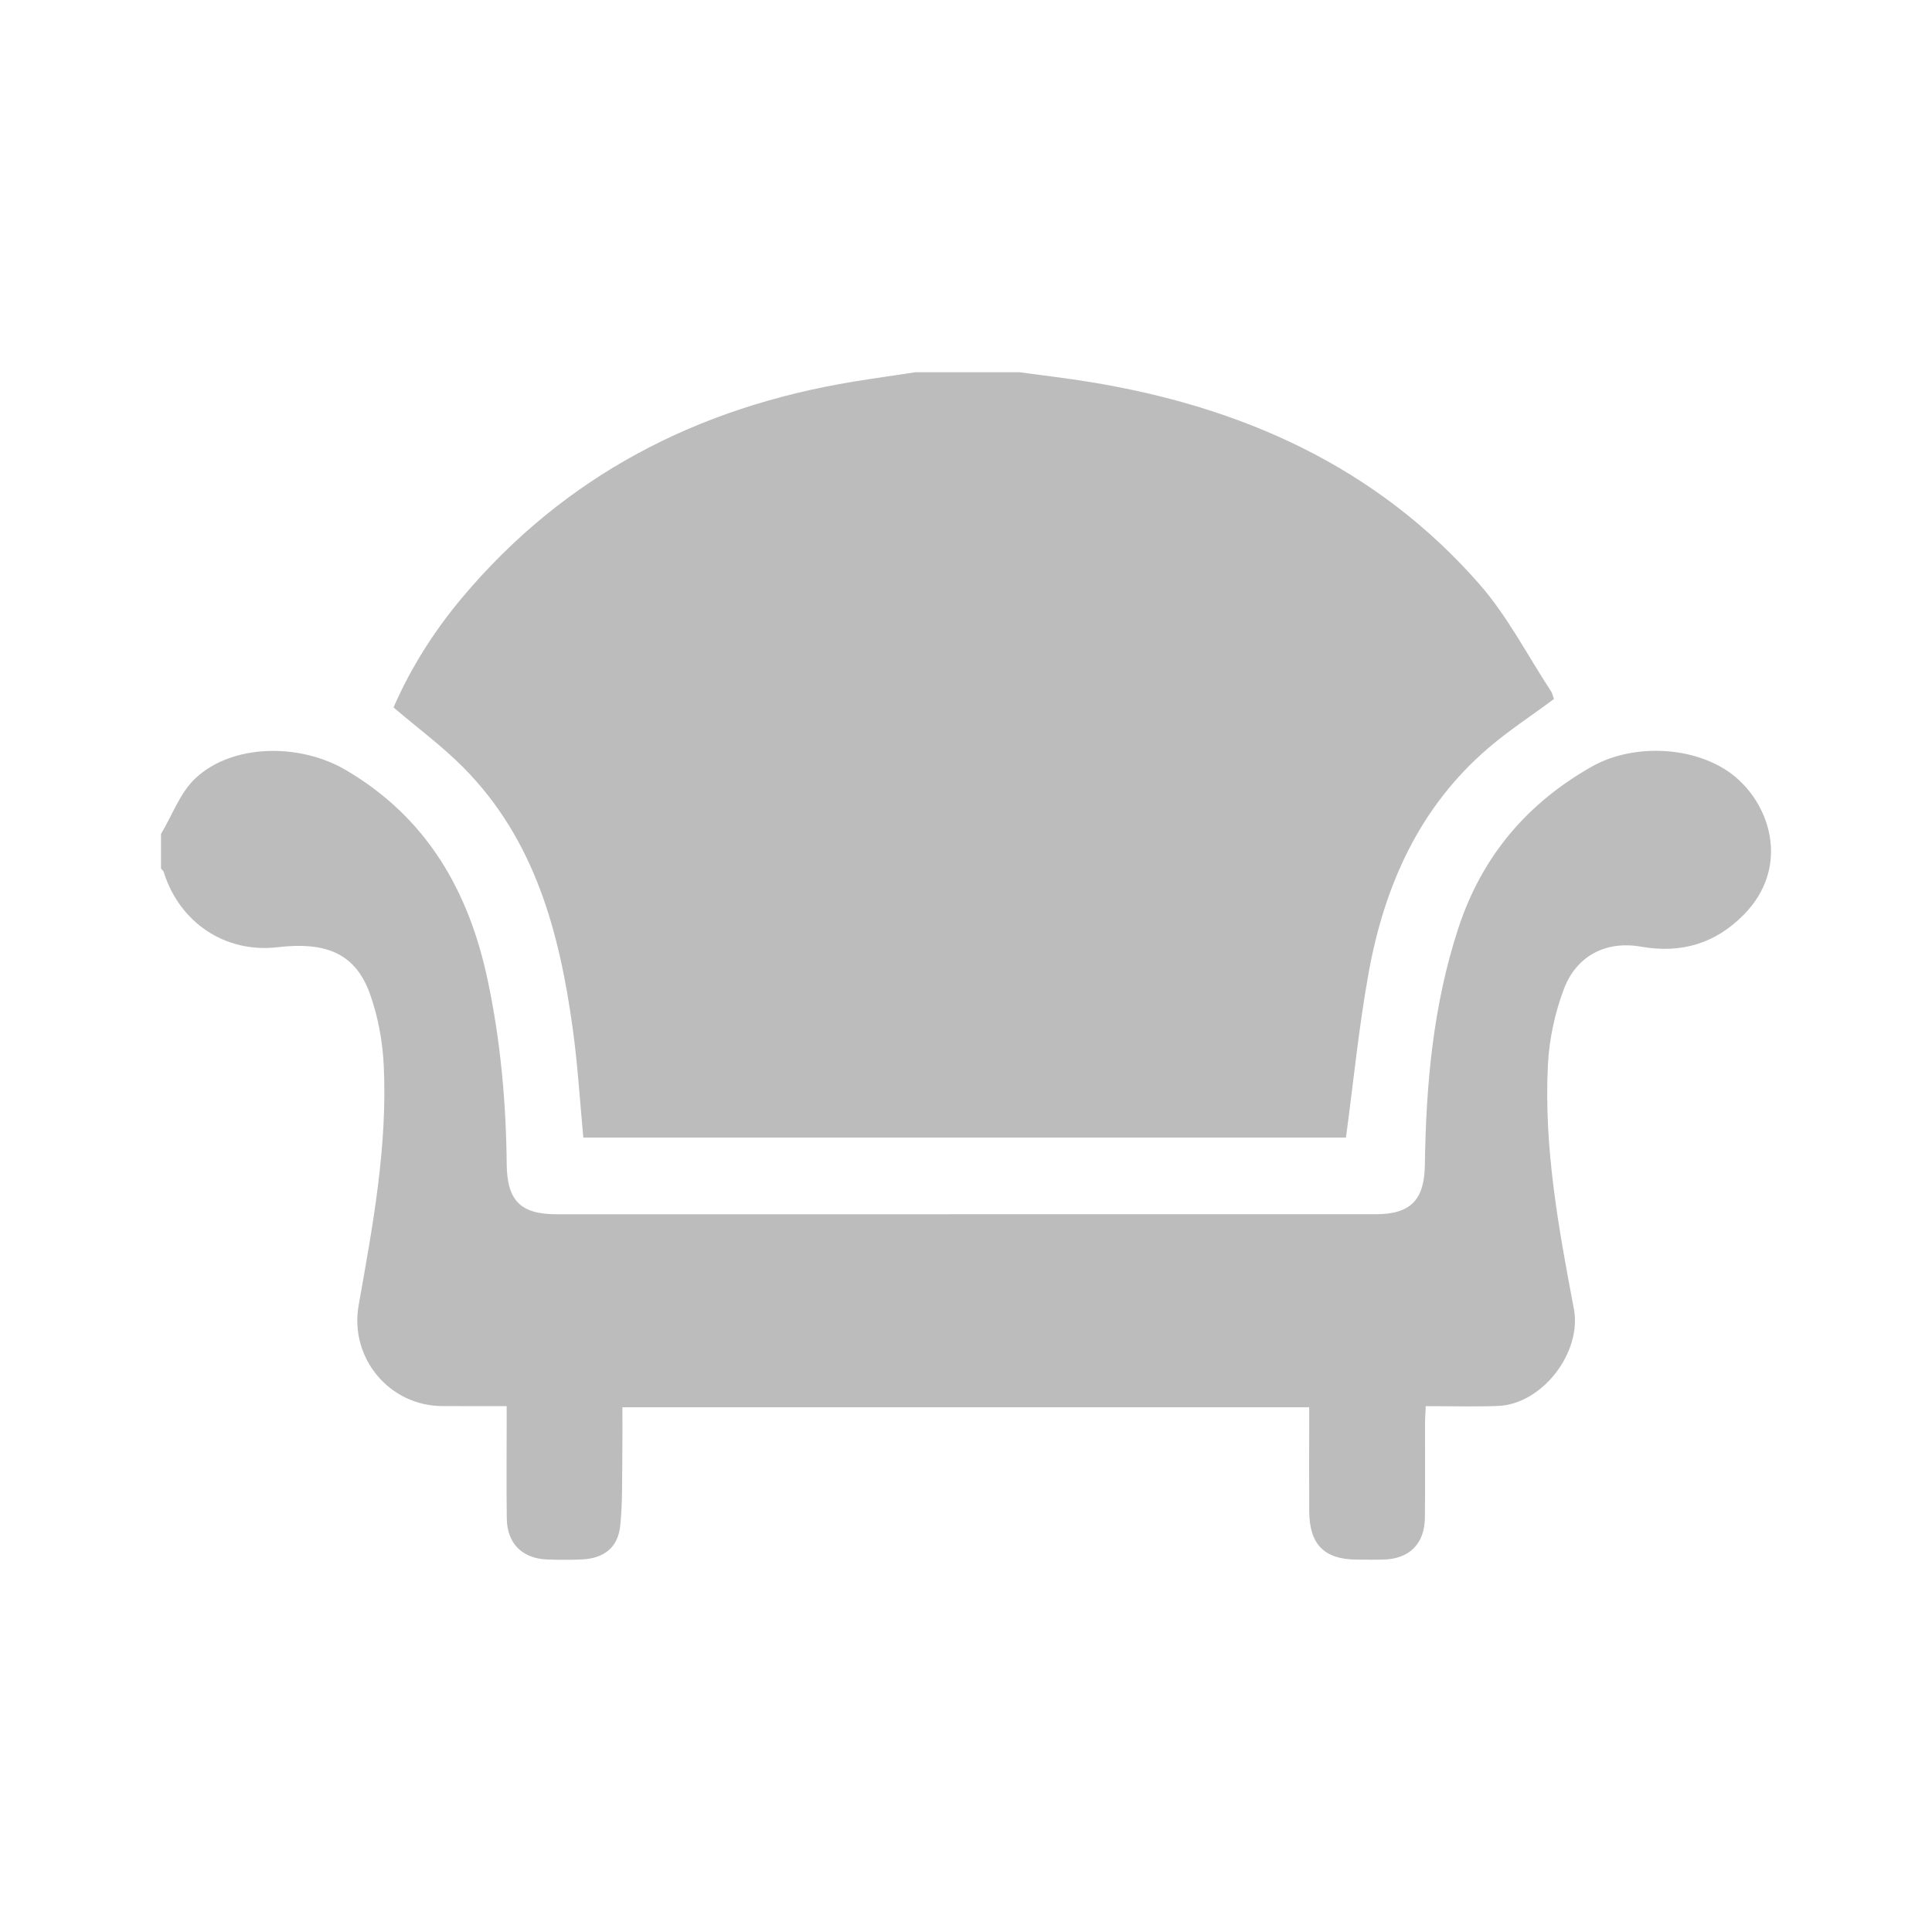 <?xml version="1.0" encoding="utf-8"?>
<!-- Generator: Adobe Illustrator 16.0.0, SVG Export Plug-In . SVG Version: 6.00 Build 0)  -->
<!DOCTYPE svg PUBLIC "-//W3C//DTD SVG 1.1//EN" "http://www.w3.org/Graphics/SVG/1.1/DTD/svg11.dtd">
<svg version="1.1" xmlns="http://www.w3.org/2000/svg" xmlns:xlink="http://www.w3.org/1999/xlink" x="0px" y="0px" width="60px"
	 height="60px" viewBox="0 0 60 60" enable-background="new 0 0 60 60" xml:space="preserve">
<g id="Capa_2" display="none">
	<g display="inline">
		<path fill="#BDBCBD" d="M55,27.952c-0.703,0.969-1.38,1.96-2.118,2.905c-0.514,0.659-1.379,0.693-2.09,0.146
			c-1.611-1.238-3.216-2.486-4.823-3.731c-5.194-4.021-10.388-8.041-15.585-12.06c-0.114-0.09-0.234-0.171-0.386-0.281
			c-1.157,0.896-2.312,1.785-3.467,2.679c-5.735,4.438-11.469,8.878-17.206,13.315c-0.906,0.7-1.704,0.597-2.391-0.306
			c-0.522-0.686-1.042-1.372-1.553-2.066c-0.602-0.82-0.489-1.631,0.321-2.256c7.733-5.973,15.468-11.944,23.204-17.914
			c0.793-0.612,1.396-0.621,2.169-0.025c7.748,5.979,15.498,11.959,23.237,17.952c0.282,0.219,0.461,0.57,0.687,0.859V27.952z"/>
		<path fill="#BDBCBD" d="M10.971,18.632c0-0.694,0-1.273,0-1.855c0-1.464-0.005-2.93,0.002-4.394
			c0.003-0.917,0.608-1.515,1.534-1.52c0.944-0.004,1.887-0.006,2.831,0.001c0.865,0.007,1.4,0.618,1.506,1.464
			c0.155,1.254-0.247,2.09-1.334,2.812C13.958,16.174,12.541,17.409,10.971,18.632"/>
		<path fill="#BDBCBD" d="M53.137,49.128c-1.169,0.051-2.342,0.012-3.514,0.012h-0.48v-0.66c0-4.85-0.004-9.701,0.008-14.55
			c0.001-0.378-0.111-0.617-0.411-0.85c-6.13-4.729-12.253-9.464-18.368-14.212c-0.294-0.229-0.461-0.207-0.739,0.01
			c-6.104,4.736-12.214,9.463-18.331,14.182c-0.266,0.206-0.337,0.425-0.335,0.741c0.008,4.914,0.004,9.829,0.004,14.742v0.597
			c-1.525,0-2.987,0.003-4.45-0.001c-0.569-0.002-1.009,0.231-1.299,0.716c-0.606,1.009,0.111,2.21,1.328,2.212
			c4.295,0.005,8.59,0.001,12.886,0.001c0.093,0,0.186-0.011,0.321-0.019v-0.017h6.803V37.642h6.884v14.391h6.816v0.035h0.625
			c4.085,0,8.169-0.016,12.253,0.015c0.886,0.006,1.506-0.274,1.863-1.088v-0.78C54.643,49.399,54.024,49.089,53.137,49.128"/>
	</g>
</g>
<g id="Capa_3" display="none">
	<path display="inline" fill="#BDBCBD" d="M55,15.058c-0.296-0.351-0.672-0.416-1.121-0.414c-4.726,0.021-9.407,0.513-14.065,1.272
		c-0.199,0.032-0.423,0.005-0.621-0.049c-4.212-1.146-8.461-2.151-12.776-2.807c-3.097-0.472-6.214-0.809-9.333-1.111
		c-1.793-0.173-3.605-0.167-5.409-0.224c-0.482-0.017-0.778,0.256-0.81,0.66c-0.034,0.436,0.23,0.733,0.722,0.812
		c0.064,0.01,0.129,0.012,0.252,0.021c0,0.954,0,1.907,0,2.86c0,0.227-0.007,0.456,0.002,0.684c0.021,0.455,0.307,0.74,0.732,0.738
		c0.425-0.001,0.722-0.287,0.727-0.743c0.01-1.057,0.002-2.115,0.004-3.171c0-0.111,0.01-0.22,0.017-0.324
		c3.198-0.375,18.033,1.811,22.643,3.342c-7.785,1.562-15.303,3.755-22.659,6.711c0-1.249,0.02-2.417-0.019-3.583
		c-0.007-0.23-0.189-0.537-0.383-0.656c-0.176-0.108-0.554-0.099-0.707,0.025c-0.192,0.157-0.334,0.481-0.341,0.736
		c-0.034,1.219-0.029,2.439-0.006,3.658c0.006,0.331-0.104,0.476-0.397,0.612c-1.944,0.901-3.875,1.828-5.814,2.738
		c-0.402,0.188-0.718,0.432-0.62,0.92c0.096,0.48,0.464,0.625,0.939,0.589v18.39c-0.142,0.025-0.301,0.031-0.442,0.084
		c-0.362,0.134-0.554,0.401-0.504,0.792c0.046,0.364,0.263,0.586,0.634,0.63c0.162,0.018,0.325,0.015,0.488,0.015
		c4.946,0,9.894,0.001,14.84,0c0.812,0,1.128-0.216,1.117-0.752c-0.012-0.509-0.342-0.729-1.1-0.729c-1.561,0-3.123,0-4.721,0
		V32.311h7.288v0.575c0,4.799,0,9.597,0,14.395c0.001,0.764,0.215,0.985,0.983,0.985c9.827,0.002,19.656-0.001,29.484,0.01
		c0.41,0.001,0.711-0.14,0.976-0.42V47.27l-0.662-0.484c-0.562,0.111-1.152,0.072-1.721,0.024c-0.218-0.019-0.434-0.032-0.651-0.045
		h-0.917c0.006-0.012,0.012-0.023,0.018-0.036c-0.229-0.008-0.458-0.014-0.689-0.02c-0.364-0.01-0.73-0.021-1.094-0.036
		c-0.114,0.086-0.25,0.121-0.441,0.12c-3.963-0.011-7.928-0.01-11.893-0.001c-0.076,0.039-0.162,0.067-0.263,0.073
		c-0.88,0.053-1.793,0.089-2.662-0.088c-0.033-0.007-0.062-0.016-0.092-0.023h-3.345v-0.518c0-8.798,0.002-17.595-0.01-26.392
		c0-0.392,0.084-0.563,0.496-0.646c1.284-0.26,2.558-0.571,3.908-0.88v0.632c0,4.064,0.004,23.782-0.004,27.846
		c-0.003,0.396,0.084,0.719,0.472,0.872c0.517,0.205,0.99-0.163,0.994-0.771C36.45,45.482,36.446,28.415,36.446,27v-8.391v-0.582
		c1.455-0.256,2.884-0.509,4.359-0.77v30.24c0.095-0.064,0.212-0.105,0.339-0.12c0.248-0.031,0.496-0.053,0.744-0.07
		c0.071-0.033,0.155-0.056,0.251-0.061c0.071-0.004,0.141-0.006,0.211-0.009V17.031c1.45-0.175,2.867-0.346,4.319-0.52v30.757
		c0.105,0.008,0.21,0.015,0.317,0.022c0.123,0.01,0.226,0.048,0.309,0.103c0.114,0.011,0.227,0.02,0.34,0.028
		c0.29,0.021,0.47-0.776,0.536-0.565c0.007,0.001,0.013,0.002,0.019,0.98V17.351c1.435-1.059,2.87-1.14,4.369-1.225v0.616
		c0,4.229,0,25.871,0,30.098c0,0.147-0.015,0.296,0.007,0.439c0.062,0.413,0.318,0.64,0.73,0.636s0.674-0.231,0.718-0.648
		c0.028-0.256,0.008-0.519,0.008-0.779c0-4.115,0-25.643,0-29.758v-0.403c0.38-0.265,0.678-0.474,0.978-0.681V15.058z
		 M14.733,46.763h-1.405V32.299h1.405V46.763z M29.108,46.746h-4.053V32.332c0.037-0.016,0.079-0.045,0.122-0.053
		c0.601-0.098,0.858-0.354,0.818-0.816c-0.039-0.445-0.36-0.68-0.956-0.681c-4.409-0.001-8.818-0.001-13.228,0.001
		c-0.589,0-0.913,0.241-0.947,0.688c-0.035,0.465,0.214,0.708,0.826,0.809c0.03,0.005,0.059,0.021,0.119,0.045v14.432H7.444v-0.496
		c0-6.065,0.004-12.132-0.009-18.198c-0.001-0.365,0.112-0.538,0.432-0.694c6.189-3.011,12.638-5.311,19.264-7.141
		c0.638-0.176,1.278-0.344,1.978-0.532V46.746z"/>
</g>
<g id="Capa_4" display="none">
	<g display="inline">
		<path fill="#BDBCBD" d="M50.692,20.139v29.587H9.35V20.153h0.657c13.351,0,26.702,0,40.053,0
			C50.27,20.153,50.481,20.144,50.692,20.139 M30.64,46.727c2.829,0,5.658-0.042,8.488,0.015c1.774,0.035,2.921-1.372,2.91-2.891
			c-0.044-5.663-0.018-11.324-0.02-16.986c0-1.796-1.126-2.921-2.915-2.921c-5.643-0.001-11.285-0.001-16.927,0
			c-1.809,0-2.917,1.104-2.917,2.911c-0.002,5.646,0.027,11.293-0.02,16.938c-0.014,1.514,1.12,2.996,2.961,2.952
			C25.012,46.678,27.826,46.727,30.64,46.727"/>
		<path fill="#BDBCBD" d="M50.692,8.519v10.252H9.317V18.17c0-2.995,0-5.988,0-8.98c0-0.901,0.172-1.075,1.083-1.075
			c13.074,0,26.147,0.001,39.219-0.007C50.05,8.107,50.408,8.186,50.692,8.519 M26.423,10.921c-1.781-0.042-3.256,1.375-3.319,3.189
			c-0.058,1.71,1.406,3.264,3.108,3.3c1.855,0.04,3.367-1.327,3.404-3.081C29.657,12.451,28.266,10.966,26.423,10.921
			 M15.205,10.918c-1.783,0.01-3.263,1.496-3.253,3.266c0.011,1.779,1.49,3.233,3.284,3.229c1.789-0.005,3.243-1.438,3.247-3.204
			C18.487,12.397,17.003,10.909,15.205,10.918 M34.7,10.92c-1.773-0.044-3.262,1.392-3.313,3.194
			c-0.049,1.717,1.409,3.259,3.112,3.296c1.877,0.042,3.363-1.326,3.405-3.132C37.945,12.467,36.511,10.964,34.7,10.92
			 M42.902,17.413c1.795,0.006,3.267-1.437,3.284-3.224c0.021-1.768-1.453-3.257-3.238-3.271c-1.779-0.015-3.272,1.453-3.284,3.228
			C39.652,15.928,41.12,17.408,42.902,17.413"/>
		<path fill="#BDBCBD" d="M9.707,55c-0.335-0.306-0.413-0.687-0.397-1.132c0.028-0.893,0.008-1.787,0.008-2.754
			c0.233,0,0.438,0,0.642,0c13.383,0,26.767,0,40.15,0c0.195,0,0.391-0.014,0.584-0.021V55H9.707z"/>
		<path fill="#BDBCBD" d="M22.978,6.749H12.445c0-0.396-0.043-0.785,0.01-1.16C12.518,5.15,12.839,4.999,13.271,5
			c1.981,0.009,3.964,0.004,5.945,0.004c0.959,0,1.918-0.001,2.875,0.001c0.647,0.001,0.881,0.232,0.887,0.869
			C22.98,6.149,22.978,6.423,22.978,6.749"/>
		<path fill="#BDBCBD" d="M47.575,6.748H37.037c0-0.392-0.043-0.782,0.011-1.158C37.11,5.154,37.429,4.999,37.862,5
			c1.98,0.009,3.963,0.004,5.945,0.004c0.958,0,1.917-0.002,2.874,0c0.646,0.002,0.884,0.235,0.894,0.868
			C47.577,6.147,47.575,6.421,47.575,6.748"/>
		<path fill="#BDBCBD" d="M20.629,35.375c0-2.813-0.001-5.627,0.002-8.441c0-1.149,0.474-1.617,1.629-1.617
			c5.59,0,11.183,0,16.775,0c1.143,0,1.612,0.471,1.612,1.63c0,5.612,0,11.223,0,16.834c0,1.145-0.489,1.634-1.628,1.634
			c-5.591,0.001-11.183,0.001-16.775,0c-1.111,0-1.613-0.496-1.614-1.599C20.626,41.004,20.629,38.188,20.629,35.375"/>
		<path fill="#BDBCBD" d="M25.653,12.474c0,0.555-0.01,1.056,0.002,1.557c0.016,0.557,0.29,0.857,0.736,0.837
			c0.415-0.019,0.678-0.334,0.685-0.843c0.007-0.504,0.002-1.007,0.002-1.515c0.729,0.147,1.212,0.896,1.165,1.778
			c-0.047,0.87-0.784,1.658-1.629,1.743c-0.978,0.101-1.853-0.513-2.078-1.453C24.326,13.707,24.753,12.849,25.653,12.474"/>
		<path fill="#BDBCBD" d="M14.496,12.467c0,0.549-0.009,1.053,0.002,1.554c0.011,0.54,0.294,0.859,0.732,0.848
			c0.423-0.011,0.669-0.298,0.684-0.837c0.013-0.502,0.002-1.005,0.002-1.513c0.708,0.138,1.24,0.934,1.191,1.733
			c-0.054,0.904-0.787,1.696-1.647,1.779c-1.011,0.1-1.825-0.466-2.072-1.439C13.164,13.716,13.603,12.834,14.496,12.467"/>
		<path fill="#BDBCBD" d="M33.935,12.484c0,0.548-0.017,1.078,0.005,1.607c0.021,0.54,0.392,0.872,0.839,0.766
			c0.411-0.097,0.57-0.4,0.577-0.795c0.008-0.518,0.003-1.034,0.003-1.562c0.769,0.218,1.272,1.044,1.162,1.864
			c-0.127,0.947-0.885,1.653-1.794,1.672c-1.009,0.022-1.764-0.6-1.945-1.604C32.634,13.619,33.126,12.753,33.935,12.484"/>
		<path fill="#BDBCBD" d="M42.204,12.471c0,0.551-0.007,1.055,0.003,1.557c0.009,0.51,0.281,0.832,0.69,0.841
			c0.406,0.007,0.697-0.309,0.715-0.819c0.017-0.513,0.003-1.028,0.003-1.565c0.81,0.288,1.312,1.138,1.184,1.914
			c-0.154,0.958-0.9,1.626-1.828,1.639c-0.955,0.011-1.724-0.61-1.908-1.545C40.898,13.664,41.366,12.802,42.204,12.471"/>
	</g>
</g>
<g id="Capa_5">
	<g>
		<path fill="#BDBCBD" d="M31.653,11.559c0.719,0.099,1.441,0.182,2.158,0.298c4.741,0.767,8.936,2.626,12.146,6.299
			c0.864,0.991,1.481,2.197,2.208,3.307c0.051,0.077,0.068,0.176,0.094,0.246c-0.697,0.518-1.407,0.98-2.044,1.527
			c-2.145,1.842-3.225,4.279-3.714,6.994c-0.301,1.672-0.468,3.369-0.701,5.098H18.116c-0.107-1.129-0.174-2.261-0.329-3.381
			c-0.413-2.997-1.175-5.868-3.39-8.105c-0.659-0.666-1.421-1.228-2.175-1.871c0.523-1.207,1.246-2.356,2.123-3.402
			c3.19-3.802,7.316-5.925,12.173-6.719c0.637-0.104,1.276-0.194,1.914-0.29H31.653z"/>
		<path fill="#BDBCBD" d="M5,25.9c0.353-0.588,0.597-1.296,1.082-1.742c1.16-1.07,3.243-1.075,4.656-0.245
			c2.522,1.482,3.821,3.757,4.408,6.528c0.399,1.882,0.571,3.785,0.59,5.705c0.011,1.142,0.428,1.564,1.555,1.564
			c8.476,0,16.952,0,25.428-0.001c1.088,0,1.517-0.438,1.532-1.54c0.035-2.49,0.255-4.954,1.039-7.342
			c0.727-2.222,2.127-3.878,4.148-5.021c1.334-0.756,3.331-0.627,4.462,0.327c1.131,0.955,1.658,2.843,0.26,4.269
			c-0.88,0.896-1.942,1.221-3.202,0.997c-1.081-0.191-2,0.284-2.388,1.312c-0.282,0.746-0.459,1.564-0.498,2.358
			c-0.13,2.564,0.332,5.077,0.807,7.583c0.253,1.344-0.979,2.957-2.357,3.011c-0.729,0.028-1.46,0.006-2.244,0.006
			c-0.009,0.204-0.022,0.375-0.022,0.547c-0.003,0.975,0.008,1.95-0.005,2.926c-0.011,0.8-0.481,1.269-1.275,1.291
			c-0.276,0.009-0.554,0.003-0.83,0.002c-1.016-0.003-1.479-0.465-1.487-1.493c-0.006-0.91-0.001-1.821-0.001-2.731
			c0-0.158,0-0.317,0-0.507H19.329c0,0.489,0.005,0.971-0.002,1.45c-0.012,0.747,0.012,1.497-0.066,2.236
			c-0.07,0.674-0.512,1.011-1.196,1.04c-0.357,0.015-0.716,0.014-1.073,0.001c-0.771-0.029-1.242-0.495-1.253-1.265
			c-0.015-0.975-0.004-1.95-0.004-2.925c0-0.175,0-0.348,0-0.573c-0.702,0-1.348,0.002-1.995-0.001
			c-1.656-0.006-2.891-1.5-2.602-3.131c0.437-2.462,0.898-4.927,0.78-7.44c-0.035-0.75-0.176-1.523-0.429-2.229
			c-0.442-1.234-1.326-1.631-2.873-1.45c-1.613,0.188-3.037-0.756-3.531-2.334C5.072,27.041,5.028,27.01,5,26.974V25.9z"/>
	</g>
</g>
<g id="Capa_6" display="none">
	<path display="inline" fill="#BDBCBD" d="M2.581,37.636V25.511c0.189-0.144,0.359-0.326,0.57-0.422
		c1.235-0.563,2.475-1.117,3.726-1.646c0.247-0.104,0.552-0.118,0.825-0.099c0.634,0.043,1.266,0.132,1.936,0.207v-0.527
		c0-1.72,0.007-3.439-0.005-5.159c-0.002-0.424,0.137-0.731,0.489-0.981c3.899-2.771,7.794-5.547,11.685-8.327
		c0.325-0.232,0.627-0.275,0.995-0.093c5.521,2.737,11.045,5.469,16.571,8.196c0.378,0.188,0.543,0.462,0.537,0.888
		c-0.012,1.304,0.012,2.607-0.014,3.911c-0.008,0.404,0.096,0.591,0.51,0.71c1.824,0.528,3.637,1.1,5.451,1.657
		c0.659,0.203,0.761,0.348,0.761,1.044c0,4.529,0,9.057,0,13.585c0,0.849-0.059,0.936-0.832,1.229
		c-6.518,2.474-13.035,4.946-19.552,7.424c-1.237,0.471-2.465,0.965-3.698,1.448h-0.344c-0.008-0.013-0.014-0.029-0.025-0.035
		c-3.996-2.188-7.992-4.376-11.993-6.556c-0.387-0.21-0.565-0.492-0.54-0.931c0.02-0.335,0.004-0.673,0.004-1.043
		c-0.657,0.094-1.248,0.214-1.844,0.251c-0.337,0.021-0.725-0.012-1.018-0.161c-1.207-0.617-2.391-1.283-3.574-1.947
		C2.974,38.007,2.787,37.805,2.581,37.636 M25.804,40.072c0,2.035-0.001,4.069,0.001,6.104c0,0.481,0.094,0.55,0.525,0.386
		c1.536-0.583,3.067-1.179,4.608-1.748c0.323-0.119,0.438-0.288,0.436-0.627c-0.008-3.495-0.004-6.991-0.006-10.487
		c0-0.515-0.062-0.564-0.58-0.526c-1.485,0.106-2.97,0.229-4.457,0.311c-0.417,0.023-0.537,0.17-0.534,0.571
		C25.812,36.061,25.804,38.066,25.804,40.072 M37.509,37.566c0-1.461-0.006-2.922,0.004-4.382c0.003-0.336-0.116-0.466-0.457-0.438
		c-0.983,0.084-1.969,0.165-2.954,0.218c-0.346,0.018-0.438,0.163-0.436,0.478c0.006,3.265,0.002,6.53,0.006,9.795
		c0,0.429,0.092,0.49,0.484,0.343c1.004-0.375,2-0.764,3.006-1.131c0.277-0.1,0.355-0.26,0.353-0.544
		C37.502,40.458,37.509,39.013,37.509,37.566 M23.762,15.144c0,0.815,0.004,1.632-0.002,2.449c-0.002,0.251,0.044,0.437,0.326,0.521
		c1.189,0.357,2.375,0.726,3.561,1.093c0.336,0.104,0.48-0.006,0.478-0.362c-0.008-1.476-0.008-2.95,0.001-4.426
		c0.002-0.27-0.103-0.415-0.346-0.519c-1.17-0.497-2.334-1.008-3.502-1.509c-0.401-0.172-0.51-0.1-0.514,0.346
		C23.758,13.539,23.762,14.341,23.762,15.144 M23.762,25.836c0,0.816,0.005,1.631-0.002,2.446c-0.003,0.284,0.073,0.47,0.396,0.486
		c1.185,0.059,2.37,0.12,3.554,0.189c0.3,0.018,0.413-0.112,0.413-0.398c-0.004-1.487-0.006-2.975,0.002-4.461
		c0.001-0.258-0.098-0.405-0.351-0.45c-1.178-0.212-2.359-0.418-3.535-0.642c-0.377-0.071-0.486,0.078-0.48,0.429
		C23.77,24.236,23.762,25.037,23.762,25.836 M20.657,36.409c0-0.803-0.009-1.604,0.004-2.408c0.005-0.278-0.075-0.422-0.374-0.446
		c-0.742-0.062-1.482-0.144-2.222-0.223c-0.293-0.03-0.425,0.093-0.425,0.387c0.003,1.461-0.005,2.923,0.012,4.385
		c0.002,0.135,0.125,0.349,0.24,0.39c0.712,0.253,1.431,0.495,2.162,0.684c0.536,0.138,0.601,0.054,0.602-0.488
		C20.658,37.929,20.657,37.169,20.657,36.409 M20.655,15.611c0-0.816,0.004-1.632-0.002-2.448c-0.003-0.397-0.13-0.475-0.459-0.273
		c-0.768,0.47-1.538,0.938-2.287,1.438c-0.136,0.09-0.252,0.318-0.255,0.483c-0.02,1.432-0.014,2.863-0.009,4.295
		c0.001,0.436,0.116,0.508,0.524,0.331c0.72-0.313,1.432-0.646,2.156-0.947c0.251-0.104,0.343-0.247,0.337-0.516
		C20.645,17.186,20.655,16.398,20.655,15.611 M20.655,25.984c0-0.815-0.007-1.63,0.003-2.445c0.004-0.323-0.138-0.403-0.426-0.328
		c-0.744,0.197-1.493,0.376-2.229,0.6c-0.146,0.045-0.343,0.256-0.346,0.393c-0.025,1.486-0.017,2.973-0.013,4.459
		c0,0.236,0.113,0.378,0.373,0.355c0.754-0.066,1.508-0.138,2.262-0.195c0.29-0.021,0.387-0.149,0.381-0.437
		C20.645,27.584,20.655,26.783,20.655,25.984 M30.929,17.771c0,0.687,0.009,1.375-0.004,2.061c-0.004,0.272,0.094,0.417,0.36,0.494
		c0.781,0.228,1.555,0.478,2.332,0.711c0.396,0.119,0.488,0.055,0.49-0.364c0.006-1.218-0.004-2.435,0.006-3.65
		c0.004-0.288-0.109-0.44-0.371-0.547c-0.777-0.322-1.545-0.667-2.32-0.997c-0.398-0.17-0.484-0.117-0.49,0.317
		C30.924,16.454,30.929,17.113,30.929,17.771 M34.109,27.086c0-0.629,0.019-1.258-0.014-1.886c-0.007-0.154-0.154-0.407-0.277-0.434
		c-0.82-0.183-1.652-0.313-2.48-0.465c-0.301-0.056-0.413,0.062-0.412,0.364c0.008,1.358,0.009,2.717,0,4.075
		c-0.002,0.289,0.111,0.411,0.395,0.429c0.812,0.051,1.625,0.112,2.438,0.173c0.307,0.021,0.352-0.172,0.352-0.41
		C34.109,28.316,34.109,27.701,34.109,27.086 M15.93,18.138c0-0.688,0.007-1.375-0.002-2.063c-0.006-0.373-0.129-0.441-0.447-0.251
		c-0.526,0.318-1.051,0.639-1.56,0.985c-0.119,0.081-0.234,0.266-0.236,0.405c-0.019,1.245-0.01,2.491-0.011,3.738
		c-0.001,0.315,0.126,0.422,0.429,0.285c0.496-0.222,0.989-0.449,1.493-0.651c0.25-0.1,0.347-0.244,0.34-0.515
		C15.92,19.428,15.931,18.783,15.93,18.138 M15.928,26.824c0-0.685-0.003-1.372,0.001-2.057c0.001-0.273-0.084-0.402-0.388-0.315
		c-0.52,0.148-1.052,0.257-1.565,0.425c-0.129,0.043-0.287,0.249-0.289,0.384c-0.022,1.227-0.009,2.457-0.016,3.686
		c-0.002,0.33,0.147,0.418,0.456,0.382c0.468-0.055,0.939-0.093,1.409-0.11c0.295-0.012,0.401-0.133,0.396-0.421
		C15.92,28.14,15.928,27.481,15.928,26.824 M15.928,35.517c0-0.672-0.01-1.344,0.005-2.017c0.006-0.298-0.128-0.405-0.403-0.424
		c-0.456-0.029-0.914-0.055-1.366-0.12c-0.359-0.051-0.498,0.062-0.495,0.429c0.012,1.186,0.015,2.373-0.002,3.56
		c-0.004,0.306,0.124,0.438,0.394,0.507c0.483,0.124,0.968,0.245,1.443,0.395c0.314,0.098,0.427-0.005,0.425-0.313
		C15.925,36.86,15.928,36.188,15.928,35.517 M36.031,19.664c0,0.587,0.013,1.174-0.006,1.762c-0.008,0.264,0.101,0.392,0.338,0.462
		c0.562,0.165,1.119,0.341,1.68,0.512c0.299,0.091,0.468,0.013,0.466-0.334c-0.005-1.073,0.008-2.147-0.015-3.22
		c-0.004-0.146-0.145-0.353-0.276-0.416c-0.577-0.28-1.176-0.516-1.765-0.773c-0.307-0.135-0.426-0.024-0.422,0.29
		C36.035,18.519,36.031,19.091,36.031,19.664 M36.031,27.316c0,0.587,0.006,1.174-0.004,1.761c-0.004,0.25,0.101,0.375,0.346,0.388
		c0.572,0.029,1.145,0.052,1.716,0.093c0.302,0.021,0.419-0.111,0.418-0.396c-0.001-1.06-0.004-2.12,0.003-3.178
		c0.001-0.257-0.1-0.403-0.355-0.446c-0.576-0.098-1.154-0.191-1.729-0.305c-0.322-0.063-0.404,0.073-0.398,0.366
		C36.039,26.172,36.029,26.744,36.031,27.316 M12.556,19.931c0-0.573,0.008-1.146-0.003-1.717c-0.006-0.364-0.152-0.454-0.451-0.28
		c-0.395,0.229-0.786,0.469-1.161,0.729c-0.098,0.068-0.184,0.229-0.186,0.348c-0.014,1.087-0.007,2.175-0.009,3.263
		c0,0.305,0.142,0.385,0.41,0.269c0.381-0.163,0.774-0.305,1.13-0.511c0.135-0.079,0.249-0.304,0.259-0.47
		C12.577,21.02,12.557,20.475,12.556,19.931 M12.557,34.874c0-0.386,0-0.771,0-1.156c0-0.916,0-0.915-0.899-0.999
		c-0.142-0.015-0.283-0.039-0.424-0.062c-0.342-0.056-0.504,0.061-0.494,0.435c0.019,0.698,0.005,1.398,0.005,2.099
		c0,1.355,0.003,1.345,1.331,1.706c0.355,0.096,0.483-0.004,0.481-0.351C12.554,35.988,12.557,35.432,12.557,34.874 M12.556,27.399
		c0-0.572-0.005-1.143,0.003-1.715c0.004-0.319-0.154-0.409-0.435-0.339c-0.36,0.089-0.726,0.164-1.069,0.297
		c-0.132,0.052-0.292,0.246-0.295,0.378c-0.024,1.057-0.007,2.116-0.017,3.173c-0.003,0.312,0.132,0.405,0.419,0.374
		c0.341-0.037,0.683-0.069,1.025-0.083c0.279-0.011,0.373-0.155,0.371-0.412C12.553,28.515,12.556,27.957,12.556,27.399
		 M40.668,27.856c0,0.501,0.005,1.001-0.003,1.501c-0.004,0.252,0.107,0.361,0.356,0.37c0.385,0.014,0.771,0.044,1.155,0.071
		c0.267,0.018,0.401-0.097,0.401-0.37c-0.002-0.914,0.014-1.83-0.016-2.744c-0.005-0.137-0.192-0.342-0.334-0.385
		c-0.38-0.112-0.785-0.14-1.174-0.229c-0.301-0.068-0.392,0.056-0.39,0.328C40.67,26.885,40.667,27.37,40.668,27.856 M40.668,34.346
		c0,0.5,0.001,1-0.001,1.5c-0.002,0.267,0.126,0.356,0.382,0.304c0.403-0.083,0.817-0.133,1.212-0.251
		c0.131-0.039,0.3-0.24,0.304-0.372c0.026-0.914,0.011-1.829,0.015-2.744c0.002-0.304-0.153-0.399-0.435-0.376
		c-0.356,0.03-0.712,0.059-1.069,0.069c-0.308,0.009-0.425,0.146-0.414,0.455C40.68,33.401,40.667,33.873,40.668,34.346
		 M43.444,33.952c0,0.431,0.002,0.86-0.001,1.29c-0.003,0.299,0.123,0.421,0.428,0.351c0.292-0.068,0.588-0.127,0.885-0.168
		c0.255-0.036,0.325-0.176,0.322-0.412c-0.009-0.616,0-1.232-0.004-1.85c-0.006-0.888,0.159-1.032-0.905-0.876
		c-0.1,0.015-0.201,0.017-0.301,0.012c-0.319-0.015-0.432,0.152-0.426,0.45C43.449,33.15,43.444,33.552,43.444,33.952 M45.076,28.35
		v-0.472c0-1.186-0.033-1.212-1.222-1.264c-0.306-0.014-0.414,0.104-0.412,0.389c0.005,0.559,0,1.115,0.002,1.674
		c0.004,1.415-0.15,1.17,1.249,1.241c0.016,0.001,0.029,0.001,0.043,0.002c0.232,0.015,0.344-0.089,0.341-0.326
		C45.071,29.179,45.075,28.765,45.076,28.35 M6.757,28.396c0-0.401-0.001-0.802,0-1.203c0.002-0.304-0.126-0.418-0.431-0.321
		c-0.231,0.073-0.468,0.136-0.705,0.181c-0.276,0.052-0.381,0.204-0.375,0.479c0.012,0.486,0.004,0.975,0.004,1.461
		c0,1.062,0,1.062,1.058,0.99c0.029-0.002,0.057-0.003,0.086-0.004c0.245-0.007,0.364-0.134,0.363-0.379
		C6.755,29.199,6.756,28.799,6.757,28.396 M6.758,33.801c0-0.201,0.004-0.401,0-0.603c-0.025-1.092,0.211-0.928-1.065-1.072
		c-0.351-0.039-0.455,0.127-0.446,0.448c0.012,0.458-0.004,0.916,0.004,1.374c0.02,1.25-0.207,0.955,1.043,1.344
		c0.343,0.106,0.478-0.028,0.466-0.376C6.748,34.545,6.758,34.173,6.758,33.801 M4.491,28.781c0-0.257,0.001-0.515,0-0.771
		c-0.001-0.656-0.004-0.636-0.656-0.497c-0.434,0.092-0.602,0.291-0.562,0.731c0.034,0.383,0.007,0.772,0.007,1.158
		c0,0.833-0.001,0.825,0.833,0.76c0.267-0.02,0.389-0.12,0.38-0.394C4.482,29.44,4.491,29.11,4.491,28.781 M4.491,33.394
		c0-0.329-0.016-0.658,0.004-0.986c0.02-0.32-0.136-0.437-0.425-0.447c-0.128-0.004-0.258-0.002-0.385-0.019
		c-0.308-0.04-0.408,0.115-0.406,0.396c0.005,0.587-0.005,1.173,0.004,1.759c0.004,0.317,0.822,0.757,1.083,0.576
		c0.074-0.051,0.115-0.191,0.119-0.292C4.5,34.052,4.491,33.723,4.491,33.394"/>
</g>
<g id="Capa_7" display="none">
	<g display="inline">
		<path fill="#BDBCBD" d="M25.06,8.688c1.783,0.594,2.766,1.999,3.636,3.496c1.386,2.383,2.229,4.972,2.884,7.62
			c0.329,1.332,0.577,2.684,0.858,4.026c0.014,0.061,0.002,0.127,0.002,0.238c-0.147-0.105-0.272-0.19-0.394-0.279
			c-1.808-1.322-3.902-1.312-5.693,0.035c-0.511,0.385-1.004,0.773-1.706,0.774c-0.568,0-1.048-0.174-1.481-0.517
			c-0.604-0.479-1.231-0.92-2-1.11c-1.493-0.369-2.852-0.093-4.068,0.839c-0.101,0.078-0.206,0.152-0.396,0.291
			c0.096-0.54,0.169-0.993,0.258-1.445c0.596-3.041,1.381-6.028,2.683-8.862c0.566-1.232,1.227-2.412,2.117-3.455
			c0.642-0.751,1.396-1.341,2.357-1.651H25.06z"/>
		<polygon fill="#BDBCBD" points="44.559,48.221 42.205,48.221 42.205,40.912 37.396,40.912 37.396,48.19 35.018,48.19 
			35.018,38.59 42.186,38.59 42.186,27.403 44.559,27.403 		"/>
		<polygon fill="#BDBCBD" points="4.64,48.221 6.994,48.221 6.994,40.912 11.802,40.912 11.802,48.19 14.181,48.19 14.181,38.59 
			7.013,38.59 7.013,27.403 4.64,27.403 		"/>
		<path fill="#BDBCBD" d="M25.755,34.251h10.361v2.348c-0.547,0-1.08-0.01-1.615,0.006c-0.159,0.006-0.346,0.044-0.473,0.133
			c-2.435,1.696-4.862,3.403-7.292,5.108c-0.021,0.015-0.032,0.04-0.071,0.088c0.846,0.597,1.689,1.192,2.536,1.786
			c1.14,0.8,2.275,1.607,3.426,2.394c0.233,0.16,0.316,0.328,0.305,0.601c-0.021,0.485-0.006,0.972-0.006,1.482h-2.383
			c0.216-0.675-0.318-0.89-0.733-1.182c-1.321-0.927-2.643-1.854-4.021-2.819c-1-0.517-1.206-0.454-2.363-0.001
			c-0.149,0.092-0.236,0.139-0.316,0.194c-1.375,0.964-2.735,1.947-4.132,2.881c-0.371,0.248-0.368,0.546-0.353,0.919h-2.371
			c0-0.582-0.011-1.182,0.012-1.779c0.004-0.091,0.154-0.192,0.254-0.264c1.874-1.318,3.751-2.634,5.627-3.949
			c0.117-0.082,0.232-0.167,0.376-0.271c-0.109-0.086-0.203-0.166-0.303-0.237c-2.312-1.623-4.622-3.252-6.943-4.862
			c-0.195-0.135-0.474-0.201-0.719-0.217c-0.493-0.033-0.99-0.011-1.509-0.011v-2.333h10.345v-7.429h2.361V34.251z"/>
		<path fill="#BDBCBD" d="M29.608,9.297c1.516,0.374,2.923,0.88,4.255,1.566c5.402,2.783,8.985,7.028,10.661,12.805
			c0.088,0.3,0.009,0.445-0.229,0.598c-0.747,0.479-1.718,0.458-2.464-0.094c-0.65-0.479-1.283-0.986-2.089-1.19
			c-1.473-0.373-2.827-0.131-4.043,0.782c-0.247,0.185-0.496,0.365-0.785,0.579C33.939,19.04,32.797,13.859,29.608,9.297"/>
		<path fill="#BDBCBD" d="M19.467,9.335c-0.592,1.043-1.252,2.08-1.788,3.175c-1.327,2.709-2.146,5.587-2.771,8.52
			c-0.215,1.005-0.38,2.019-0.57,3.027c-0.015,0.075-0.046,0.146-0.089,0.275c-0.262-0.191-0.498-0.363-0.734-0.538
			c-1.769-1.311-3.858-1.323-5.629-0.016c-0.591,0.437-1.158,0.903-1.968,0.811c-0.194-0.022-0.395-0.041-0.578-0.101
			c-0.707-0.227-0.818-0.421-0.597-1.112c2.314-7.231,7.206-11.88,14.603-14.018C19.403,9.342,19.467,9.335,19.467,9.335"/>
	</g>
</g>
<g id="Capa_8" display="none">
	<g display="inline">
		<path fill="#BDBCBD" d="M33.621,8.446c-0.646,0.131-1.305,0.224-1.938,0.401c-2.216,0.623-4.007,1.879-5.394,3.714
			c-0.037,0.05-0.064,0.106-0.113,0.186c1.38,0.788,2.741,1.566,4.123,2.355c0.696-0.763,1.522-1.349,2.528-1.67
			c3.293-1.053,6.752,1.231,7.061,4.673c0.028,0.31,0.043,0.623,0.043,0.935c0.003,9.521,0.002,19.041,0.002,28.562
			c0,0.143,0,0.286,0.004,0.43c0.01,0.286,0.164,0.428,0.446,0.428c1.275,0.002,2.553,0.008,3.829-0.01
			c0.144-0.002,0.286-0.144,0.428-0.221V17.592c-0.032-0.162-0.065-0.324-0.096-0.486c-0.822-4.222-3.264-7.007-7.385-8.279
			c-0.588-0.182-1.213-0.256-1.82-0.38H33.621z"/>
		<path fill="#BDBCBD" d="M30.055,25.004c1.794-2.666,1.429-5.749-0.899-7.769c-0.263-0.229-0.563-0.42-0.864-0.595
			c-1.116-0.642-2.229-1.287-3.359-1.898c-2.674-1.443-5.945-0.538-7.515,2.063c-0.152,0.252-0.292,0.512-0.452,0.794
			C21.341,20.075,25.691,22.536,30.055,25.004"/>
		<path fill="#BDBCBD" d="M28.791,31.237c0.285-0.07,0.48-0.098,0.66-0.167c0.613-0.235,1.486-1.567,1.463-2.222
			c-0.018-0.502-0.279-0.842-0.71-1.084c-2.774-1.563-5.546-3.132-8.318-4.699c-2.421-1.369-4.841-2.741-7.262-4.109
			c-0.855-0.483-1.46-0.314-1.946,0.541c-0.109,0.191-0.219,0.384-0.326,0.576c-0.548,0.989-0.314,1.846,0.677,2.408
			c2.067,1.175,4.139,2.341,6.209,3.511c2.885,1.632,5.767,3.266,8.657,4.888C28.191,31.047,28.533,31.137,28.791,31.237"/>
		<path fill="#BDBCBD" d="M21.04,41.711c0,0.762,0.473,1.289,1.092,1.346c0.581,0.054,1.142-0.388,1.249-1.001
			c0.072-0.409,0.14-0.821,0.173-1.235c0.048-0.608-0.368-1.14-0.945-1.252c-0.591-0.113-1.199,0.244-1.352,0.851
			C21.141,40.883,21.096,41.364,21.04,41.711"/>
		<path fill="#BDBCBD" d="M4.559,32.631c0.076,0.484,0.274,0.833,0.669,1.052c0.409,0.229,0.836,0.227,1.216-0.048
			c0.379-0.273,0.746-0.571,1.082-0.895c0.426-0.411,0.439-1.11,0.071-1.566c-0.357-0.443-1.035-0.59-1.511-0.263
			c-0.427,0.292-0.829,0.634-1.19,1.004C4.722,32.094,4.667,32.389,4.559,32.631"/>
		<path fill="#BDBCBD" d="M22.718,36.044c0.542-0.006,1.006-0.359,1.127-0.894c0.094-0.416,0.17-0.838,0.222-1.262
			c0.071-0.581-0.388-1.17-0.965-1.277c-0.571-0.106-1.192,0.247-1.34,0.812c-0.117,0.449-0.199,0.913-0.24,1.375
			C21.46,35.484,22.028,36.052,22.718,36.044"/>
		<path fill="#BDBCBD" d="M13.629,27.916c-0.086-0.508-0.295-0.853-0.69-1.068c-0.409-0.223-0.841-0.219-1.219,0.052
			c-0.368,0.266-0.715,0.567-1.036,0.889c-0.443,0.443-0.443,1.134-0.037,1.592c0.42,0.474,1.109,0.546,1.616,0.149
			c0.317-0.248,0.646-0.495,0.909-0.795C13.375,28.504,13.48,28.192,13.629,27.916"/>
		<path fill="#BDBCBD" d="M10.097,35.626c0.001,0.595,0.281,1.009,0.736,1.19c0.447,0.178,0.971,0.089,1.287-0.274
			c0.296-0.343,0.571-0.709,0.811-1.093c0.302-0.479,0.177-1.114-0.245-1.484c-0.415-0.363-1.101-0.419-1.495-0.017
			c-0.393,0.402-0.692,0.898-1.013,1.366C10.104,35.423,10.107,35.585,10.097,35.626"/>
		<path fill="#BDBCBD" d="M15.567,38.604c0.003,0.713,0.368,1.202,0.847,1.328c0.554,0.146,1.137-0.093,1.386-0.604
			c0.181-0.372,0.338-0.76,0.469-1.151c0.2-0.604-0.114-1.255-0.681-1.479c-0.596-0.234-1.259,0.029-1.525,0.638
			C15.856,37.807,15.688,38.294,15.567,38.604"/>
		<path fill="#BDBCBD" d="M15.95,31.581c-0.001,0.682,0.302,1.108,0.797,1.275c0.493,0.166,1.053-0.008,1.34-0.45
			c0.226-0.349,0.428-0.713,0.609-1.086c0.23-0.477,0.095-1.051-0.291-1.385c-0.403-0.348-0.986-0.424-1.404-0.092
			C16.401,30.319,16.123,31.004,15.95,31.581"/>
	</g>
</g>
<g id="Capa_1" display="none">
	<g display="inline">
		<path fill="#C4C4C4" d="M8.027,50.518c-0.414,0-0.75-0.336-0.75-0.75v-3c0-0.414,0.336-0.75,0.75-0.75s0.75,0.336,0.75,0.75v3
			C8.777,50.182,8.441,50.518,8.027,50.518 M8.027,44.518c-0.414,0-0.75-0.336-0.75-0.75v-3c0-0.414,0.336-0.75,0.75-0.75
			s0.75,0.336,0.75,0.75v3C8.777,44.182,8.441,44.518,8.027,44.518 M8.027,38.518c-0.414,0-0.75-0.336-0.75-0.75v-3
			c0-0.414,0.336-0.75,0.75-0.75s0.75,0.336,0.75,0.75v3C8.777,38.182,8.441,38.518,8.027,38.518 M8.027,32.518
			c-0.414,0-0.75-0.336-0.75-0.75v-3c0-0.414,0.336-0.75,0.75-0.75s0.75,0.336,0.75,0.75v3C8.777,32.182,8.441,32.518,8.027,32.518
			 M8.027,26.518c-0.414,0-0.75-0.336-0.75-0.75v-1.31c0-0.414,0.336-0.75,0.75-0.75s0.75,0.336,0.75,0.75v1.31
			C8.777,26.182,8.441,26.518,8.027,26.518"/>
		<path fill="#C4C4C4" d="M41.173,50.518h-3.001c-0.414,0-0.75-0.336-0.75-0.75s0.336-0.75,0.75-0.75h3.001
			c0.414,0,0.75,0.336,0.75,0.75S41.587,50.518,41.173,50.518 M35.172,50.518h-3c-0.414,0-0.75-0.336-0.75-0.75
			s0.336-0.75,0.75-0.75h3c0.414,0,0.75,0.336,0.75,0.75S35.586,50.518,35.172,50.518 M29.172,50.518h-3
			c-0.414,0-0.75-0.336-0.75-0.75s0.336-0.75,0.75-0.75h3c0.414,0,0.75,0.336,0.75,0.75S29.586,50.518,29.172,50.518 M23.172,50.518
			h-3c-0.414,0-0.75-0.336-0.75-0.75s0.336-0.75,0.75-0.75h3c0.414,0,0.75,0.336,0.75,0.75S23.586,50.518,23.172,50.518
			 M17.172,50.518h-3c-0.414,0-0.75-0.336-0.75-0.75s0.336-0.75,0.75-0.75h3c0.414,0,0.75,0.336,0.75,0.75
			S17.586,50.518,17.172,50.518 M11.172,50.518h-3c-0.414,0-0.75-0.336-0.75-0.75s0.336-0.75,0.75-0.75h3
			c0.414,0,0.75,0.336,0.75,0.75S11.586,50.518,11.172,50.518"/>
		<path fill="#C4C4C4" d="M41.173,50.518c-0.414,0-0.751-0.337-0.751-0.75v-1.31c0-0.414,0.337-0.75,0.751-0.75
			s0.75,0.336,0.75,0.75v1.31C41.923,50.181,41.587,50.518,41.173,50.518 M41.173,46.208c-0.414,0-0.751-0.336-0.751-0.75v-3
			c0-0.414,0.337-0.75,0.751-0.75s0.75,0.336,0.75,0.75v3C41.923,45.872,41.587,46.208,41.173,46.208 M41.173,40.208
			c-0.414,0-0.751-0.336-0.751-0.75v-3c0-0.414,0.337-0.75,0.751-0.75s0.75,0.336,0.75,0.75v3
			C41.923,39.872,41.587,40.208,41.173,40.208 M41.173,34.208c-0.414,0-0.751-0.336-0.751-0.75v-3c0-0.414,0.337-0.75,0.751-0.75
			s0.75,0.336,0.75,0.75v3C41.923,33.872,41.587,34.208,41.173,34.208 M41.173,28.208c-0.414,0-0.751-0.336-0.751-0.75v-3
			c0-0.414,0.337-0.75,0.751-0.75s0.75,0.336,0.75,0.75v3C41.923,27.872,41.587,28.208,41.173,28.208"/>
		<path fill="#585757" d="M47.94,22.044L25.506,6.655c-0.511-0.351-1.184-0.353-1.694-0.002L9.527,16.402v-5.666
			c0-0.829-0.672-1.5-1.5-1.5s-1.5,0.671-1.5,1.5v7.508c0,0.065,0.011,0.128,0.02,0.191l-5.284,3.606
			c-0.685,0.467-0.86,1.4-0.394,2.085c0.291,0.425,0.762,0.654,1.24,0.654c0.292,0,0.586-0.085,0.845-0.261L24.656,9.709
			l21.587,14.809c0.684,0.47,1.616,0.297,2.086-0.389C48.797,23.446,48.623,22.513,47.94,22.044"/>
	</g>
</g>
<g id="Capa_9" display="none">
	<g display="inline">
		<path fill="#C4C4C4" d="M2.108,23.514c-0.24,0-0.476-0.113-0.62-0.326c-0.233-0.344-0.146-0.81,0.196-1.044l2.477-1.69
			c0.347-0.232,0.812-0.145,1.043,0.197c0.233,0.342,0.146,0.809-0.196,1.043L2.53,23.383C2.4,23.471,2.254,23.514,2.108,23.514
			 M47.091,23.514c-0.146,0-0.294-0.043-0.424-0.132l-0.417-0.286c-0.341-0.233-0.428-0.701-0.193-1.043
			c0.234-0.341,0.7-0.429,1.043-0.193l0.417,0.285c0.341,0.235,0.428,0.702,0.193,1.044C47.564,23.401,47.329,23.514,47.091,23.514
			 M44.199,21.531c-0.146,0-0.294-0.042-0.423-0.131l-2.474-1.697c-0.342-0.234-0.429-0.701-0.194-1.043
			c0.233-0.341,0.701-0.429,1.042-0.194l2.474,1.697c0.342,0.234,0.429,0.701,0.194,1.043
			C44.673,21.417,44.438,21.531,44.199,21.531 M7.064,20.131c-0.24,0-0.476-0.114-0.62-0.327c-0.233-0.342-0.146-0.808,0.196-1.042
			l2.478-1.69c0.345-0.232,0.811-0.145,1.042,0.196c0.233,0.343,0.146,0.809-0.196,1.042l-2.478,1.691
			C7.356,20.089,7.21,20.131,7.064,20.131 M39.252,18.136c-0.146,0-0.294-0.042-0.423-0.131l-2.474-1.697
			c-0.342-0.233-0.429-0.7-0.195-1.043c0.235-0.341,0.702-0.429,1.042-0.193l2.475,1.696c0.342,0.234,0.429,0.701,0.193,1.043
			C39.726,18.024,39.491,18.136,39.252,18.136 M12.021,16.75c-0.24,0-0.476-0.115-0.62-0.328c-0.233-0.342-0.146-0.808,0.196-1.042
			l2.478-1.69c0.342-0.233,0.811-0.145,1.042,0.195c0.233,0.343,0.146,0.81-0.196,1.043l-2.478,1.691
			C12.313,16.708,12.166,16.75,12.021,16.75 M34.304,14.744c-0.146,0-0.294-0.043-0.424-0.132l-2.474-1.697
			c-0.341-0.234-0.428-0.701-0.193-1.043c0.233-0.341,0.698-0.429,1.043-0.194l2.474,1.697c0.341,0.235,0.428,0.702,0.193,1.043
			C34.777,14.629,34.543,14.744,34.304,14.744 M16.977,13.368c-0.24,0-0.476-0.114-0.62-0.327c-0.233-0.342-0.146-0.808,0.196-1.042
			l2.478-1.691c0.345-0.232,0.811-0.145,1.042,0.197c0.233,0.342,0.146,0.809-0.196,1.042l-2.478,1.691
			C17.269,13.326,17.122,13.368,16.977,13.368 M29.356,11.349c-0.146,0-0.294-0.043-0.423-0.132L26.459,9.52
			c-0.342-0.233-0.429-0.7-0.194-1.043c0.234-0.34,0.701-0.429,1.042-0.193l2.475,1.697c0.342,0.233,0.429,0.7,0.194,1.043
			C29.831,11.236,29.596,11.349,29.356,11.349 M21.932,9.986c-0.24,0-0.476-0.114-0.62-0.327c-0.234-0.342-0.146-0.81,0.196-1.043
			l2.479-1.691c0.346-0.233,0.811-0.144,1.042,0.197c0.233,0.343,0.146,0.809-0.196,1.043l-2.479,1.691
			C22.224,9.944,22.077,9.986,21.932,9.986"/>
		<path fill="#C4C4C4" d="M41.173,50h-3c-0.414,0-0.75-0.336-0.75-0.75s0.336-0.75,0.75-0.75h3c0.414,0,0.75,0.336,0.75,0.75
			S41.587,50,41.173,50 M35.173,50h-3c-0.414,0-0.75-0.336-0.75-0.75s0.336-0.75,0.75-0.75h3c0.414,0,0.75,0.336,0.75,0.75
			S35.587,50,35.173,50 M29.173,50h-3c-0.414,0-0.75-0.336-0.75-0.75s0.336-0.75,0.75-0.75h3c0.414,0,0.75,0.336,0.75,0.75
			S29.587,50,29.173,50 M23.173,50h-3c-0.414,0-0.75-0.336-0.75-0.75s0.336-0.75,0.75-0.75h3c0.414,0,0.75,0.336,0.75,0.75
			S23.587,50,23.173,50 M17.173,50h-3c-0.414,0-0.75-0.336-0.75-0.75s0.336-0.75,0.75-0.75h3c0.414,0,0.75,0.336,0.75,0.75
			S17.587,50,17.173,50 M11.173,50h-3c-0.414,0-0.75-0.336-0.75-0.75s0.336-0.75,0.75-0.75h3c0.414,0,0.75,0.336,0.75,0.75
			S11.587,50,11.173,50"/>
		<path fill="#C4C4C4" d="M8.026,17.024c-0.414,0-0.75-0.336-0.75-0.75v-3c0-0.414,0.336-0.75,0.75-0.75s0.75,0.336,0.75,0.75v3
			C8.776,16.688,8.44,17.024,8.026,17.024 M8.026,11.024c-0.414,0-0.75-0.336-0.75-0.75V8.765c0-0.414,0.336-0.75,0.75-0.75
			s0.75,0.336,0.75,0.75v1.509C8.776,10.688,8.44,11.024,8.026,11.024"/>
		<path fill="#585757" d="M8.026,50.114c-0.828,0-1.5-0.671-1.5-1.5V23.941c0-0.827,0.672-1.5,1.5-1.5s1.5,0.673,1.5,1.5v24.673
			C9.526,49.443,8.854,50.114,8.026,50.114"/>
		<path fill="#585757" d="M41.173,50.114c-0.828,0-1.5-0.671-1.5-1.5V23.941c0-0.827,0.672-1.5,1.5-1.5s1.5,0.673,1.5,1.5v24.673
			C42.673,49.443,42.001,50.114,41.173,50.114"/>
	</g>
</g>
<g id="Capa_10" display="none">
	<g display="inline">
		<path fill="#C4C4C4" d="M2.109,23.36c-0.24,0-0.476-0.114-0.62-0.327c-0.234-0.342-0.146-0.809,0.196-1.043l1.239-0.845
			c0.345-0.232,0.81-0.146,1.042,0.196c0.233,0.343,0.146,0.81-0.196,1.043L2.531,23.23C2.401,23.318,2.254,23.36,2.109,23.36"/>
		<path fill="#C4C4C4" d="M5.578,20.993c-0.24,0-0.476-0.114-0.62-0.327c-0.233-0.343-0.146-0.809,0.196-1.043l2.23-1.522
			c0.345-0.233,0.811-0.145,1.042,0.197c0.233,0.342,0.146,0.81-0.197,1.042L6,20.862C5.87,20.95,5.723,20.993,5.578,20.993
			 M10.038,17.949c-0.24,0-0.476-0.114-0.62-0.327c-0.233-0.343-0.146-0.81,0.196-1.043l2.23-1.522
			c0.346-0.233,0.811-0.144,1.042,0.197c0.233,0.342,0.146,0.809-0.196,1.043l-2.23,1.522C10.33,17.907,10.183,17.949,10.038,17.949
			 M14.499,14.905c-0.24,0-0.477-0.114-0.62-0.327c-0.233-0.342-0.146-0.81,0.196-1.043l2.23-1.522
			c0.345-0.232,0.811-0.144,1.042,0.197c0.233,0.342,0.146,0.809-0.196,1.043l-2.23,1.522
			C14.791,14.862,14.644,14.905,14.499,14.905 M18.958,11.861c-0.24,0-0.476-0.114-0.62-0.327c-0.234-0.342-0.146-0.81,0.196-1.043
			l2.23-1.522c0.346-0.232,0.811-0.144,1.042,0.197c0.233,0.342,0.146,0.809-0.196,1.043l-2.23,1.522
			C19.25,11.819,19.104,11.861,18.958,11.861"/>
		<path fill="#C4C4C4" d="M25.894,8.82c-0.146,0-0.294-0.042-0.423-0.132l-0.814-0.559l-0.815,0.557
			c-0.343,0.234-0.81,0.146-1.042-0.196c-0.233-0.343-0.146-0.81,0.196-1.043l1.663-1.135l1.66,1.139
			c0.342,0.234,0.43,0.702,0.194,1.043C26.369,8.706,26.133,8.82,25.894,8.82"/>
		<path fill="#C4C4C4" d="M43.637,20.991c-0.146,0-0.294-0.043-0.423-0.131l-2.218-1.522c-0.342-0.234-0.429-0.701-0.194-1.043
			c0.233-0.341,0.701-0.43,1.042-0.194l2.218,1.521c0.342,0.234,0.429,0.701,0.194,1.043C44.11,20.876,43.876,20.991,43.637,20.991
			 M39.201,17.948c-0.146,0-0.295-0.043-0.424-0.132l-2.219-1.521c-0.34-0.235-0.428-0.702-0.193-1.043
			c0.232-0.342,0.701-0.43,1.043-0.195l2.217,1.521c0.342,0.234,0.43,0.701,0.195,1.043C39.676,17.833,39.439,17.948,39.201,17.948
			 M34.766,14.905c-0.146,0-0.295-0.042-0.424-0.132l-2.217-1.521c-0.342-0.235-0.43-0.702-0.195-1.043s0.701-0.43,1.043-0.195
			l2.217,1.522c0.342,0.233,0.43,0.701,0.195,1.043C35.238,14.792,35.004,14.905,34.766,14.905 M30.33,11.863
			c-0.146,0-0.295-0.042-0.424-0.132l-2.217-1.521c-0.342-0.234-0.429-0.701-0.194-1.043c0.232-0.341,0.701-0.429,1.042-0.194
			l2.217,1.521c0.342,0.234,0.43,0.702,0.195,1.043C30.803,11.749,30.568,11.863,30.33,11.863"/>
		<path fill="#C4C4C4" d="M47.091,23.36c-0.146,0-0.294-0.042-0.423-0.131l-1.237-0.849c-0.342-0.234-0.429-0.701-0.193-1.043
			c0.231-0.341,0.7-0.43,1.042-0.194l1.236,0.848c0.342,0.235,0.429,0.702,0.194,1.043C47.565,23.246,47.33,23.36,47.091,23.36"/>
		<path fill="#C4C4C4" d="M8.027,49.847c-0.414,0-0.75-0.336-0.75-0.75v-1.5c0-0.414,0.336-0.75,0.75-0.75s0.75,0.336,0.75,0.75v1.5
			C8.777,49.511,8.441,49.847,8.027,49.847"/>
		<path fill="#C4C4C4" d="M8.027,45.16c-0.414,0-0.75-0.337-0.75-0.75v-3.188c0-0.414,0.336-0.75,0.75-0.75s0.75,0.336,0.75,0.75
			v3.188C8.777,44.823,8.441,45.16,8.027,45.16 M8.027,38.786c-0.414,0-0.75-0.337-0.75-0.75v-3.188c0-0.414,0.336-0.75,0.75-0.75
			s0.75,0.336,0.75,0.75v3.188C8.777,38.449,8.441,38.786,8.027,38.786 M8.027,32.412c-0.414,0-0.75-0.337-0.75-0.75v-3.188
			c0-0.414,0.336-0.75,0.75-0.75s0.75,0.336,0.75,0.75v3.188C8.777,32.075,8.441,32.412,8.027,32.412"/>
		<path fill="#C4C4C4" d="M8.027,26.038c-0.414,0-0.75-0.336-0.75-0.75v-1.5c0-0.414,0.336-0.75,0.75-0.75s0.75,0.336,0.75,0.75v1.5
			C8.777,25.702,8.441,26.038,8.027,26.038"/>
		<path fill="#C4C4C4" d="M41.173,26.038c-0.414,0-0.751-0.336-0.751-0.75v-1.5c0-0.414,0.337-0.75,0.751-0.75s0.75,0.336,0.75,0.75
			v1.5C41.923,25.702,41.587,26.038,41.173,26.038"/>
		<path fill="#C4C4C4" d="M41.173,45.16c-0.414,0-0.751-0.337-0.751-0.75v-3.188c0-0.414,0.337-0.75,0.751-0.75
			s0.75,0.336,0.75,0.75v3.188C41.923,44.823,41.587,45.16,41.173,45.16 M41.173,38.786c-0.414,0-0.751-0.337-0.751-0.75v-3.188
			c0-0.414,0.337-0.75,0.751-0.75s0.75,0.336,0.75,0.75v3.188C41.923,38.449,41.587,38.786,41.173,38.786 M41.173,32.412
			c-0.414,0-0.751-0.337-0.751-0.75v-3.188c0-0.414,0.337-0.75,0.751-0.75s0.75,0.336,0.75,0.75v3.188
			C41.923,32.075,41.587,32.412,41.173,32.412"/>
		<path fill="#C4C4C4" d="M41.173,49.847c-0.414,0-0.751-0.336-0.751-0.75v-1.5c0-0.414,0.337-0.75,0.751-0.75s0.75,0.336,0.75,0.75
			v1.5C41.923,49.511,41.587,49.847,41.173,49.847"/>
		<path fill="#C4C4C4" d="M8.027,17.392c-0.414,0-0.75-0.336-0.75-0.75v-3c0-0.414,0.336-0.75,0.75-0.75s0.75,0.336,0.75,0.75v3
			C8.777,17.056,8.441,17.392,8.027,17.392 M8.027,11.392c-0.414,0-0.75-0.336-0.75-0.75V9.133c0-0.414,0.336-0.75,0.75-0.75
			s0.75,0.336,0.75,0.75v1.509C8.777,11.056,8.441,11.392,8.027,11.392"/>
		<path fill="#585757" d="M40.536,50.597H8.684c-0.828,0-1.5-0.671-1.5-1.5s0.672-1.5,1.5-1.5h31.852c0.828,0,1.5,0.671,1.5,1.5
			S41.364,50.597,40.536,50.597"/>
	</g>
</g>
</svg>

